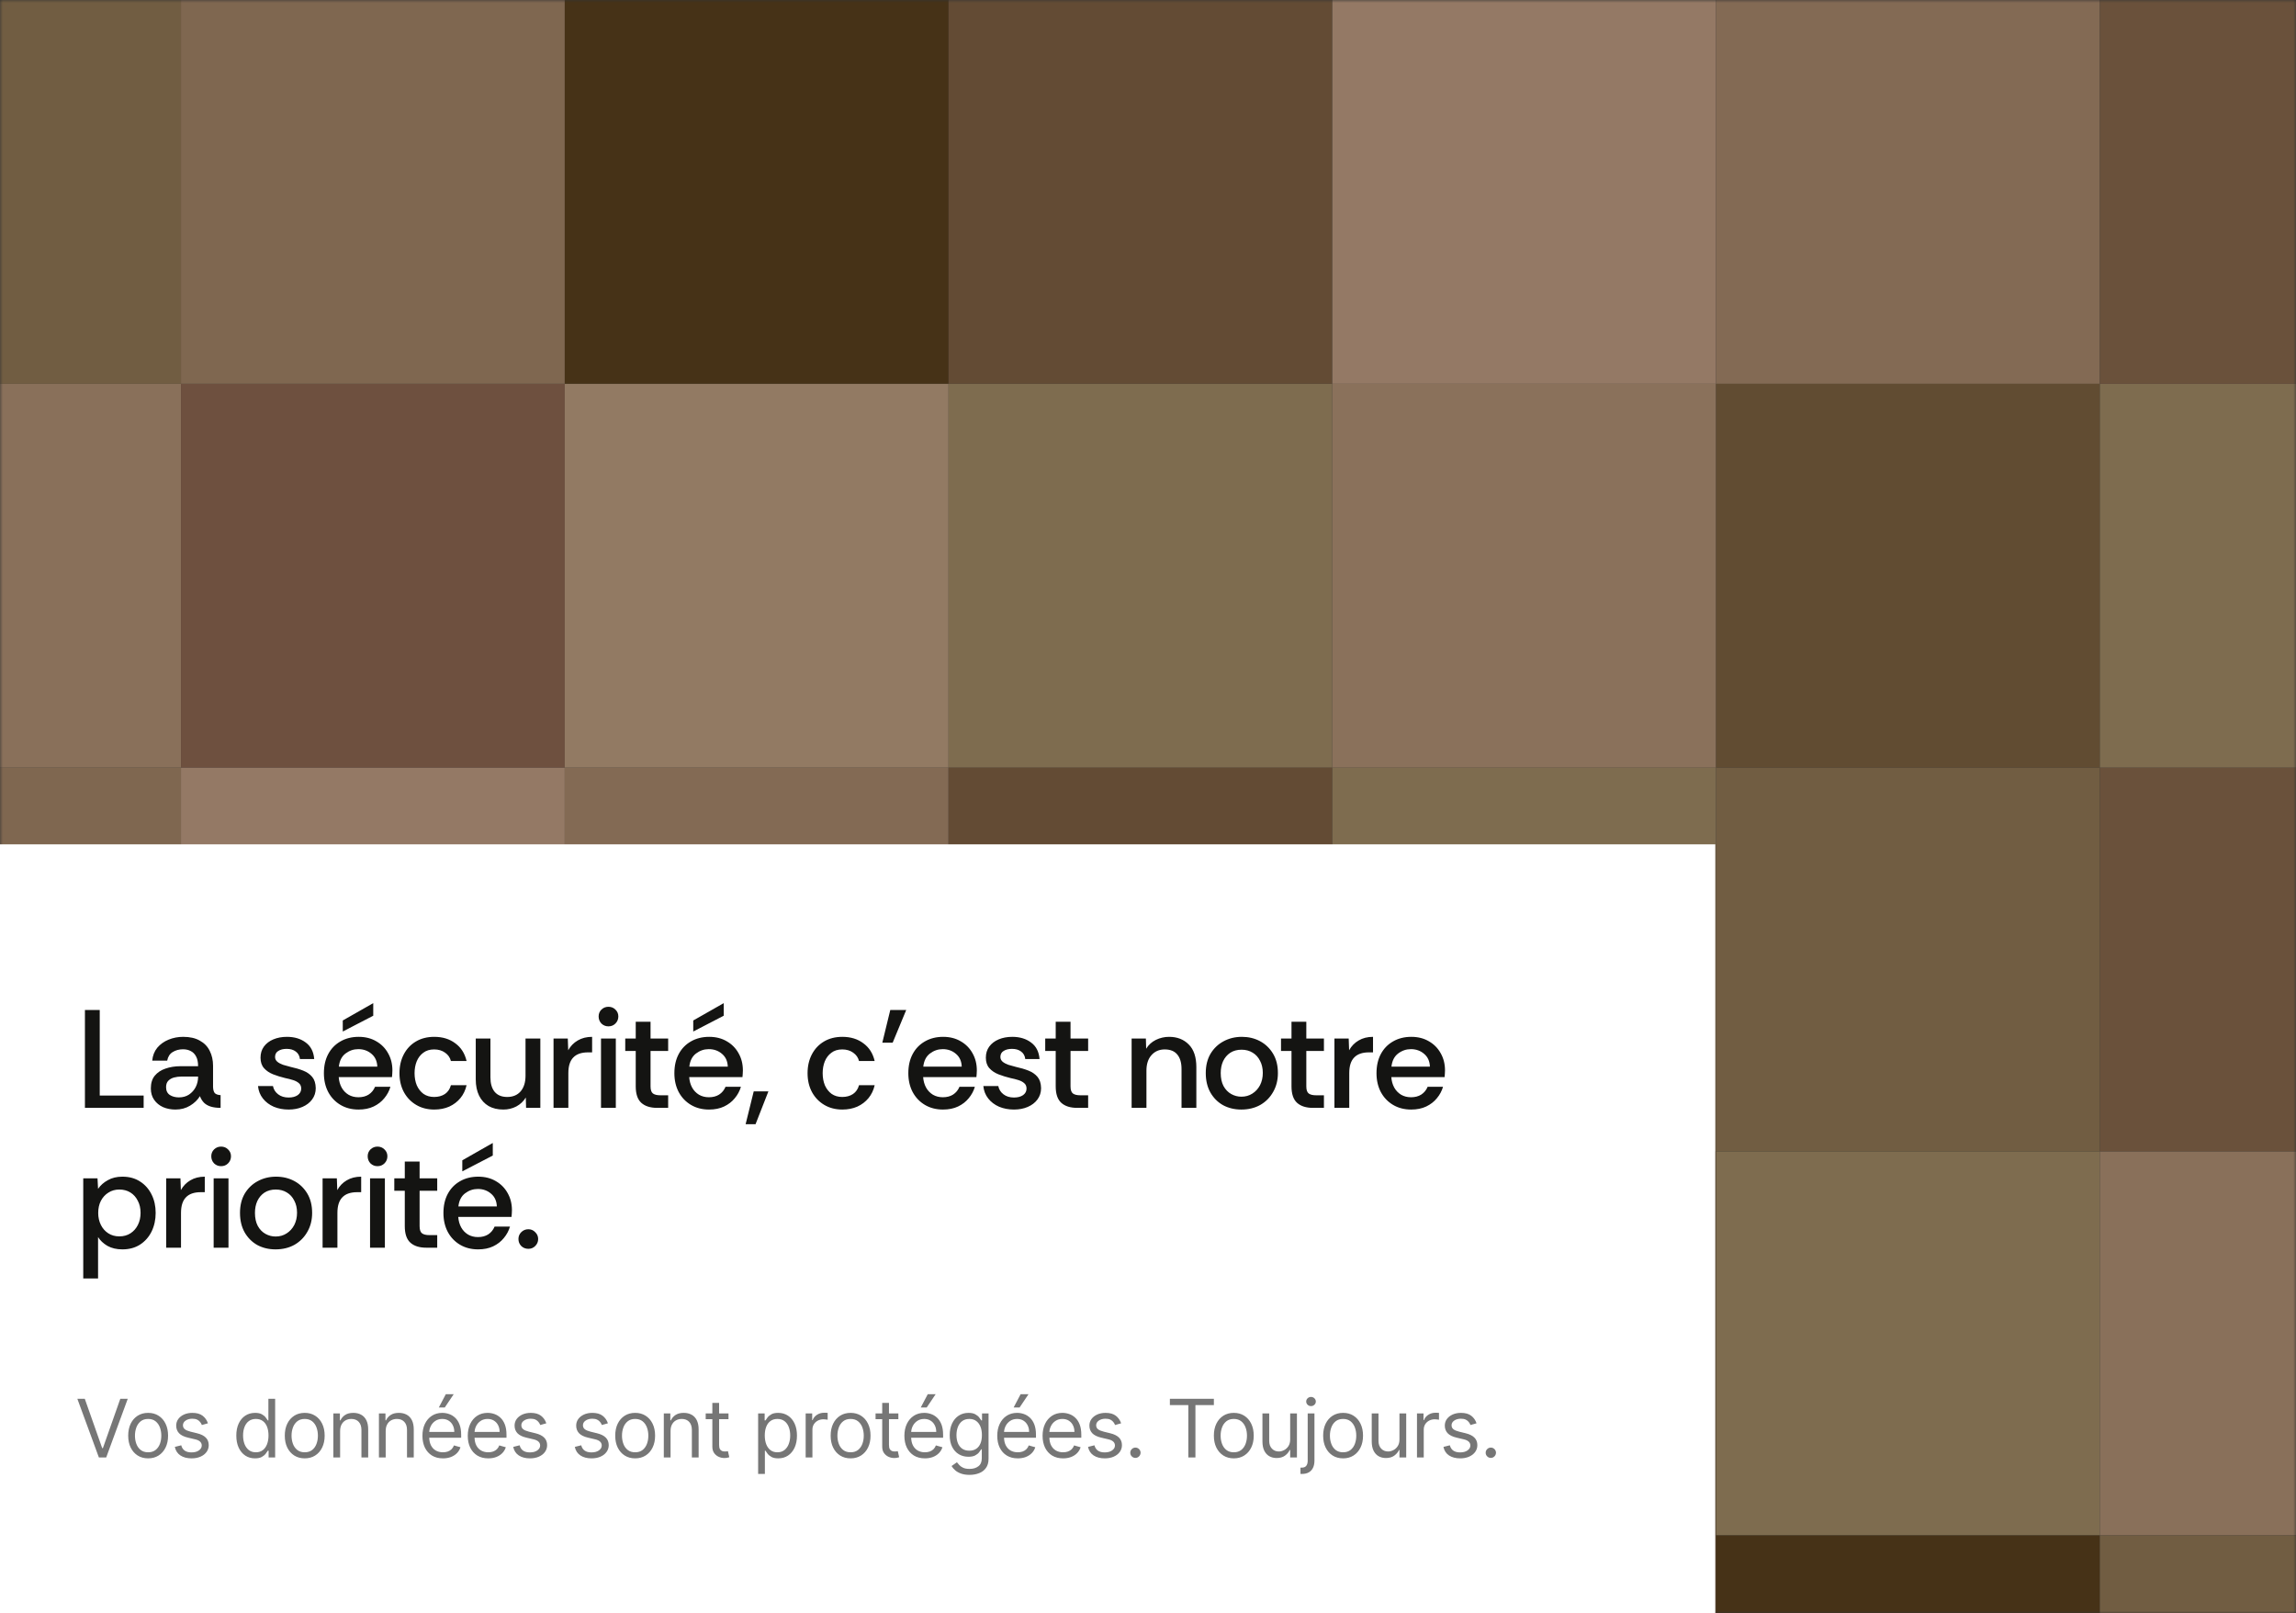 <svg width="427" height="300" viewBox="0 0 427 300" fill="none" xmlns="http://www.w3.org/2000/svg">
<rect x="0" y="0" width="427" height="300" fill="#333333" stroke="none"/>
<mask id="mask0_88_1223" style="mask-type:alpha" maskUnits="userSpaceOnUse" x="0" y="0" width="427" height="300">
<rect width="427" height="300" fill="#D9D9D9"/>
</mask>
<g mask="url(#mask0_88_1223)">
<rect x="-37.718" width="71.374" height="71.374" fill="#715D42"/>
<rect x="33.656" width="71.374" height="71.374" fill="#7F6750"/>
<rect x="105.03" width="71.374" height="71.374" fill="#463217"/>
<rect x="176.404" width="71.374" height="71.374" fill="#634B34"/>
<rect x="247.779" width="71.374" height="71.374" fill="#947965"/>
<rect x="319.153" width="71.374" height="71.374" fill="#836A54"/>
<rect x="390.527" width="71.374" height="71.374" fill="#6A513B"/>
<rect x="-37.718" y="71.374" width="71.374" height="71.374" fill="#89705A"/>
<rect x="33.656" y="71.374" width="71.374" height="71.374" fill="#6E503F"/>
<rect x="105.03" y="71.374" width="71.374" height="71.374" fill="#927A63"/>
<rect x="176.404" y="71.374" width="71.374" height="71.374" fill="#7E6C4F"/>
<rect x="247.779" y="71.374" width="71.374" height="71.374" fill="#8A715B"/>
<rect x="319.153" y="71.374" width="71.374" height="71.374" fill="#614C32"/>
<rect x="390.527" y="71.374" width="71.374" height="71.374" fill="#7E6C4F"/>
<rect x="-37.718" y="142.748" width="71.374" height="71.374" fill="#7F6750"/>
<rect x="33.656" y="142.748" width="71.374" height="71.374" fill="#947965"/>
<rect x="105.03" y="142.748" width="71.374" height="71.374" fill="#836A54"/>
<rect x="176.404" y="142.748" width="71.374" height="71.374" fill="#634B34"/>
<rect x="247.779" y="142.748" width="71.374" height="71.374" fill="#7E6C4F"/>
<rect x="319.153" y="142.748" width="71.374" height="71.374" fill="#715D42"/>
<rect x="390.527" y="142.748" width="71.374" height="71.374" fill="#6A513B"/>
<rect x="-37.718" y="214.123" width="71.374" height="71.374" fill="#927A63"/>
<rect x="33.656" y="214.123" width="71.374" height="71.374" fill="#8A715B"/>
<rect x="105.03" y="214.123" width="71.374" height="71.374" fill="#6E503F"/>
<rect x="176.404" y="214.123" width="71.374" height="71.374" fill="#947965"/>
<rect x="247.779" y="214.123" width="71.374" height="71.374" fill="#634B34"/>
<rect x="319.153" y="214.123" width="71.374" height="71.374" fill="#7E6C4F"/>
<rect x="390.527" y="214.123" width="71.374" height="71.374" fill="#89705A"/>
<rect x="-37.718" y="285.497" width="71.374" height="71.374" fill="#634B34"/>
<rect x="33.656" y="285.497" width="71.374" height="71.374" fill="#7F6750"/>
<rect x="105.03" y="285.497" width="71.374" height="71.374" fill="#947965"/>
<rect x="176.404" y="285.497" width="71.374" height="71.374" fill="#836A54"/>
<rect x="247.779" y="285.497" width="71.374" height="71.374" fill="#6A513B"/>
<rect x="319.153" y="285.497" width="71.374" height="71.374" fill="#463217"/>
<rect x="390.527" y="285.497" width="71.374" height="71.374" fill="#715D42"/>
</g>
<rect y="157" width="319" height="143" fill="white"/>
<path d="M15.794 206V187.8H18.55V203.712H26.714V206H15.794ZM32.629 206.312C31.797 206.312 31.035 206.165 30.341 205.87C29.648 205.558 29.093 205.107 28.677 204.518C28.261 203.929 28.053 203.218 28.053 202.386C28.053 201.398 28.296 200.609 28.781 200.02C29.284 199.413 29.951 198.971 30.783 198.694C31.633 198.399 32.56 198.252 33.565 198.252H36.841C36.841 197.507 36.72 196.909 36.477 196.458C36.234 195.99 35.905 195.652 35.489 195.444C35.073 195.219 34.588 195.106 34.033 195.106C33.305 195.106 32.664 195.279 32.109 195.626C31.572 195.955 31.234 196.484 31.095 197.212H28.313C28.4 196.276 28.712 195.479 29.249 194.82C29.804 194.161 30.506 193.659 31.355 193.312C32.205 192.965 33.106 192.792 34.059 192.792C35.307 192.792 36.339 193.026 37.153 193.494C37.985 193.945 38.6 194.577 38.999 195.392C39.415 196.207 39.623 197.134 39.623 198.174V202.126C39.641 202.629 39.745 203.001 39.935 203.244C40.143 203.469 40.507 203.599 41.027 203.634V206C40.334 206 39.727 205.922 39.207 205.766C38.705 205.61 38.288 205.376 37.959 205.064C37.63 204.735 37.37 204.319 37.179 203.816C36.763 204.509 36.157 205.099 35.359 205.584C34.562 206.069 33.652 206.312 32.629 206.312ZM33.279 204.05C33.99 204.05 34.614 203.877 35.151 203.53C35.688 203.166 36.105 202.698 36.399 202.126C36.694 201.537 36.841 200.904 36.841 200.228V200.176H33.773C33.27 200.176 32.794 200.237 32.343 200.358C31.91 200.479 31.555 200.687 31.277 200.982C31.017 201.259 30.887 201.649 30.887 202.152C30.887 202.811 31.121 203.296 31.589 203.608C32.057 203.903 32.62 204.05 33.279 204.05ZM53.677 206.312C52.672 206.312 51.753 206.139 50.921 205.792C50.089 205.428 49.413 204.917 48.893 204.258C48.373 203.599 48.069 202.828 47.983 201.944H50.765C50.886 202.568 51.207 203.079 51.727 203.478C52.247 203.877 52.897 204.076 53.677 204.076C54.37 204.076 54.934 203.929 55.367 203.634C55.8 203.322 56.017 202.915 56.017 202.412C56.017 201.979 55.87 201.641 55.575 201.398C55.297 201.155 54.934 200.965 54.483 200.826C54.05 200.687 53.573 200.566 53.053 200.462C52.255 200.271 51.502 200.037 50.791 199.76C50.097 199.483 49.534 199.101 49.101 198.616C48.667 198.131 48.451 197.481 48.451 196.666C48.451 195.869 48.659 195.184 49.075 194.612C49.508 194.023 50.097 193.572 50.843 193.26C51.588 192.948 52.429 192.792 53.365 192.792C54.769 192.792 55.939 193.147 56.875 193.858C57.811 194.551 58.331 195.574 58.435 196.926H55.783C55.714 196.319 55.453 195.851 55.003 195.522C54.569 195.193 54.006 195.028 53.313 195.028C52.672 195.028 52.151 195.158 51.753 195.418C51.354 195.661 51.155 196.033 51.155 196.536C51.155 196.883 51.294 197.177 51.571 197.42C51.848 197.645 52.203 197.836 52.637 197.992C53.087 198.131 53.556 198.261 54.041 198.382C54.925 198.573 55.714 198.807 56.407 199.084C57.1 199.361 57.655 199.751 58.071 200.254C58.487 200.757 58.703 201.45 58.721 202.334C58.721 203.131 58.495 203.833 58.045 204.44C57.611 205.029 57.014 205.489 56.251 205.818C55.505 206.147 54.648 206.312 53.677 206.312ZM66.685 206.312C65.419 206.312 64.301 206.026 63.331 205.454C62.36 204.882 61.597 204.085 61.043 203.062C60.505 202.039 60.237 200.869 60.237 199.552C60.237 198.183 60.505 196.995 61.043 195.99C61.58 194.985 62.334 194.205 63.305 193.65C64.293 193.078 65.428 192.792 66.711 192.792C67.959 192.792 69.051 193.069 69.987 193.624C70.923 194.161 71.651 194.898 72.171 195.834C72.708 196.77 72.977 197.836 72.977 199.032C72.977 199.275 72.968 199.483 72.951 199.656C72.951 199.829 72.933 200.037 72.899 200.28H62.993C63.045 201.008 63.227 201.658 63.539 202.23C63.851 202.785 64.275 203.227 64.813 203.556C65.35 203.868 65.965 204.024 66.659 204.024C67.404 204.024 68.037 203.859 68.557 203.53C69.094 203.183 69.493 202.698 69.753 202.074H72.613C72.387 202.854 72.006 203.565 71.469 204.206C70.949 204.847 70.29 205.359 69.493 205.74C68.695 206.121 67.759 206.312 66.685 206.312ZM63.019 198.33H70.169C70.134 197.325 69.779 196.536 69.103 195.964C68.427 195.375 67.603 195.08 66.633 195.08C65.766 195.08 64.977 195.349 64.267 195.886C63.556 196.423 63.14 197.238 63.019 198.33ZM63.747 191.804V189.75L69.415 186.526V188.866L63.747 191.804ZM80.765 206.312C79.5 206.312 78.382 206.026 77.411 205.454C76.44 204.882 75.678 204.093 75.123 203.088C74.568 202.065 74.291 200.887 74.291 199.552C74.291 198.235 74.56 197.065 75.097 196.042C75.634 195.019 76.388 194.222 77.359 193.65C78.33 193.078 79.465 192.792 80.765 192.792C82.308 192.792 83.608 193.191 84.665 193.988C85.74 194.768 86.442 195.869 86.771 197.29H83.859C83.703 196.649 83.339 196.129 82.767 195.73C82.212 195.331 81.536 195.132 80.739 195.132C79.924 195.132 79.248 195.34 78.711 195.756C78.174 196.155 77.766 196.692 77.489 197.368C77.229 198.027 77.099 198.755 77.099 199.552C77.099 200.384 77.238 201.138 77.515 201.814C77.81 202.473 78.226 203.001 78.763 203.4C79.318 203.781 79.976 203.972 80.739 203.972C81.519 203.972 82.186 203.79 82.741 203.426C83.296 203.045 83.668 202.499 83.859 201.788H86.771C86.563 202.707 86.182 203.504 85.627 204.18C85.072 204.856 84.379 205.385 83.547 205.766C82.715 206.13 81.788 206.312 80.765 206.312ZM93.6 206.312C92.542 206.312 91.632 206.095 90.87 205.662C90.107 205.211 89.518 204.57 89.102 203.738C88.686 202.889 88.478 201.875 88.478 200.696V193.104H91.208V200.332C91.208 201.476 91.468 202.369 91.988 203.01C92.525 203.651 93.305 203.972 94.328 203.972C95.385 203.972 96.217 203.625 96.824 202.932C97.43 202.221 97.734 201.251 97.734 200.02V193.104H100.49V206H97.838L97.786 204.076C97.352 204.787 96.763 205.341 96.018 205.74C95.29 206.121 94.484 206.312 93.6 206.312ZM102.944 206V193.104H105.596L105.674 195.288C106.107 194.508 106.696 193.901 107.442 193.468C108.204 193.017 109.097 192.792 110.12 192.792V195.678H109.366C108.135 195.678 107.216 195.999 106.61 196.64C106.003 197.264 105.7 198.226 105.7 199.526V206H102.944ZM113.15 190.842C112.647 190.842 112.214 190.669 111.85 190.322C111.503 189.958 111.33 189.516 111.33 188.996C111.33 188.493 111.503 188.069 111.85 187.722C112.214 187.375 112.647 187.202 113.15 187.202C113.67 187.202 114.103 187.375 114.45 187.722C114.814 188.069 114.996 188.493 114.996 188.996C114.996 189.516 114.814 189.958 114.45 190.322C114.103 190.669 113.67 190.842 113.15 190.842ZM111.772 206V193.104H114.528V206H111.772ZM122.234 206C120.951 206 119.963 205.688 119.27 205.064C118.577 204.44 118.23 203.417 118.23 201.996V195.418H116.28V193.104H118.23V189.984H120.986V193.104H124.262V195.418H120.986V201.996C120.986 202.655 121.133 203.097 121.428 203.322C121.723 203.547 122.182 203.66 122.806 203.66H124.262V206H122.234ZM131.866 206.312C130.6 206.312 129.482 206.026 128.512 205.454C127.541 204.882 126.778 204.085 126.224 203.062C125.686 202.039 125.418 200.869 125.418 199.552C125.418 198.183 125.686 196.995 126.224 195.99C126.761 194.985 127.515 194.205 128.486 193.65C129.474 193.078 130.609 192.792 131.892 192.792C133.14 192.792 134.232 193.069 135.168 193.624C136.104 194.161 136.832 194.898 137.352 195.834C137.889 196.77 138.158 197.836 138.158 199.032C138.158 199.275 138.149 199.483 138.132 199.656C138.132 199.829 138.114 200.037 138.08 200.28H128.174C128.226 201.008 128.408 201.658 128.72 202.23C129.032 202.785 129.456 203.227 129.994 203.556C130.531 203.868 131.146 204.024 131.84 204.024C132.585 204.024 133.218 203.859 133.738 203.53C134.275 203.183 134.674 202.698 134.934 202.074H137.794C137.568 202.854 137.187 203.565 136.65 204.206C136.13 204.847 135.471 205.359 134.674 205.74C133.876 206.121 132.94 206.312 131.866 206.312ZM128.2 198.33H135.35C135.315 197.325 134.96 196.536 134.284 195.964C133.608 195.375 132.784 195.08 131.814 195.08C130.947 195.08 130.158 195.349 129.448 195.886C128.737 196.423 128.321 197.238 128.2 198.33ZM128.928 191.804V189.75L134.596 186.526V188.866L128.928 191.804ZM138.666 209.042L140.174 202.932H142.904L140.512 209.042H138.666ZM156.662 206.312C155.396 206.312 154.278 206.026 153.308 205.454C152.337 204.882 151.574 204.093 151.02 203.088C150.465 202.065 150.188 200.887 150.188 199.552C150.188 198.235 150.456 197.065 150.994 196.042C151.531 195.019 152.285 194.222 153.256 193.65C154.226 193.078 155.362 192.792 156.662 192.792C158.204 192.792 159.504 193.191 160.562 193.988C161.636 194.768 162.338 195.869 162.668 197.29H159.756C159.6 196.649 159.236 196.129 158.664 195.73C158.109 195.331 157.433 195.132 156.636 195.132C155.821 195.132 155.145 195.34 154.608 195.756C154.07 196.155 153.663 196.692 153.386 197.368C153.126 198.027 152.996 198.755 152.996 199.552C152.996 200.384 153.134 201.138 153.412 201.814C153.706 202.473 154.122 203.001 154.66 203.4C155.214 203.781 155.873 203.972 156.636 203.972C157.416 203.972 158.083 203.79 158.638 203.426C159.192 203.045 159.565 202.499 159.756 201.788H162.668C162.46 202.707 162.078 203.504 161.524 204.18C160.969 204.856 160.276 205.385 159.444 205.766C158.612 206.13 157.684 206.312 156.662 206.312ZM164.088 193.884L165.57 187.8H168.534L166.012 193.884H164.088ZM175.375 206.312C174.11 206.312 172.992 206.026 172.021 205.454C171.05 204.882 170.288 204.085 169.733 203.062C169.196 202.039 168.927 200.869 168.927 199.552C168.927 198.183 169.196 196.995 169.733 195.99C170.27 194.985 171.024 194.205 171.995 193.65C172.983 193.078 174.118 192.792 175.401 192.792C176.649 192.792 177.741 193.069 178.677 193.624C179.613 194.161 180.341 194.898 180.861 195.834C181.398 196.77 181.667 197.836 181.667 199.032C181.667 199.275 181.658 199.483 181.641 199.656C181.641 199.829 181.624 200.037 181.589 200.28H171.683C171.735 201.008 171.917 201.658 172.229 202.23C172.541 202.785 172.966 203.227 173.503 203.556C174.04 203.868 174.656 204.024 175.349 204.024C176.094 204.024 176.727 203.859 177.247 203.53C177.784 203.183 178.183 202.698 178.443 202.074H181.303C181.078 202.854 180.696 203.565 180.159 204.206C179.639 204.847 178.98 205.359 178.183 205.74C177.386 206.121 176.45 206.312 175.375 206.312ZM171.709 198.33H178.859C178.824 197.325 178.469 196.536 177.793 195.964C177.117 195.375 176.294 195.08 175.323 195.08C174.456 195.08 173.668 195.349 172.957 195.886C172.246 196.423 171.83 197.238 171.709 198.33ZM188.571 206.312C187.566 206.312 186.647 206.139 185.815 205.792C184.983 205.428 184.307 204.917 183.787 204.258C183.267 203.599 182.964 202.828 182.877 201.944H185.659C185.78 202.568 186.101 203.079 186.621 203.478C187.141 203.877 187.791 204.076 188.571 204.076C189.264 204.076 189.828 203.929 190.261 203.634C190.694 203.322 190.911 202.915 190.911 202.412C190.911 201.979 190.764 201.641 190.469 201.398C190.192 201.155 189.828 200.965 189.377 200.826C188.944 200.687 188.467 200.566 187.947 200.462C187.15 200.271 186.396 200.037 185.685 199.76C184.992 199.483 184.428 199.101 183.995 198.616C183.562 198.131 183.345 197.481 183.345 196.666C183.345 195.869 183.553 195.184 183.969 194.612C184.402 194.023 184.992 193.572 185.737 193.26C186.482 192.948 187.323 192.792 188.259 192.792C189.663 192.792 190.833 193.147 191.769 193.858C192.705 194.551 193.225 195.574 193.329 196.926H190.677C190.608 196.319 190.348 195.851 189.897 195.522C189.464 195.193 188.9 195.028 188.207 195.028C187.566 195.028 187.046 195.158 186.647 195.418C186.248 195.661 186.049 196.033 186.049 196.536C186.049 196.883 186.188 197.177 186.465 197.42C186.742 197.645 187.098 197.836 187.531 197.992C187.982 198.131 188.45 198.261 188.935 198.382C189.819 198.573 190.608 198.807 191.301 199.084C191.994 199.361 192.549 199.751 192.965 200.254C193.381 200.757 193.598 201.45 193.615 202.334C193.615 203.131 193.39 203.833 192.939 204.44C192.506 205.029 191.908 205.489 191.145 205.818C190.4 206.147 189.542 206.312 188.571 206.312ZM200.34 206C199.057 206 198.069 205.688 197.376 205.064C196.682 204.44 196.336 203.417 196.336 201.996V195.418H194.386V193.104H196.336V189.984H199.092V193.104H202.368V195.418H199.092V201.996C199.092 202.655 199.239 203.097 199.534 203.322C199.828 203.547 200.288 203.66 200.912 203.66H202.368V206H200.34ZM210.454 206V193.104H213.106L213.158 195.002C213.591 194.291 214.189 193.745 214.952 193.364C215.732 192.983 216.555 192.792 217.422 192.792C218.93 192.792 220.152 193.269 221.088 194.222C222.024 195.158 222.492 196.562 222.492 198.434V206H219.736V198.772C219.736 197.611 219.476 196.718 218.956 196.094C218.436 195.453 217.656 195.132 216.616 195.132C215.593 195.132 214.77 195.487 214.146 196.198C213.522 196.891 213.21 197.853 213.21 199.084V206H210.454ZM230.847 206.312C229.599 206.312 228.472 206.043 227.467 205.506C226.479 204.951 225.69 204.163 225.101 203.14C224.529 202.117 224.243 200.913 224.243 199.526C224.243 198.139 224.538 196.943 225.127 195.938C225.734 194.933 226.54 194.161 227.545 193.624C228.568 193.069 229.703 192.792 230.951 192.792C232.199 192.792 233.326 193.061 234.331 193.598C235.336 194.135 236.142 194.907 236.749 195.912C237.356 196.917 237.659 198.122 237.659 199.526C237.659 200.843 237.364 202.013 236.775 203.036C236.203 204.059 235.406 204.865 234.383 205.454C233.36 206.026 232.182 206.312 230.847 206.312ZM230.873 203.92C231.636 203.92 232.312 203.729 232.901 203.348C233.508 202.967 233.984 202.447 234.331 201.788C234.678 201.112 234.851 200.349 234.851 199.5C234.851 198.633 234.678 197.879 234.331 197.238C234.002 196.579 233.542 196.077 232.953 195.73C232.364 195.366 231.679 195.184 230.899 195.184C230.084 195.184 229.382 195.375 228.793 195.756C228.221 196.137 227.779 196.657 227.467 197.316C227.172 197.957 227.025 198.694 227.025 199.526C227.025 200.479 227.198 201.285 227.545 201.944C227.909 202.603 228.386 203.097 228.975 203.426C229.564 203.755 230.197 203.92 230.873 203.92ZM244.191 206C242.909 206 241.921 205.688 241.227 205.064C240.534 204.44 240.187 203.417 240.187 201.996V195.418H238.237V193.104H240.187V189.984H242.943V193.104H246.219V195.418H242.943V201.996C242.943 202.655 243.091 203.097 243.385 203.322C243.68 203.547 244.139 203.66 244.763 203.66H246.219V206H244.191ZM248.173 206V193.104H250.825L250.903 195.288C251.336 194.508 251.926 193.901 252.671 193.468C253.434 193.017 254.326 192.792 255.349 192.792V195.678H254.595C253.364 195.678 252.446 195.999 251.839 196.64C251.232 197.264 250.929 198.226 250.929 199.526V206H248.173ZM262.443 206.312C261.178 206.312 260.06 206.026 259.089 205.454C258.119 204.882 257.356 204.085 256.801 203.062C256.264 202.039 255.995 200.869 255.995 199.552C255.995 198.183 256.264 196.995 256.801 195.99C257.339 194.985 258.093 194.205 259.063 193.65C260.051 193.078 261.187 192.792 262.469 192.792C263.717 192.792 264.809 193.069 265.745 193.624C266.681 194.161 267.409 194.898 267.929 195.834C268.467 196.77 268.735 197.836 268.735 199.032C268.735 199.275 268.727 199.483 268.709 199.656C268.709 199.829 268.692 200.037 268.657 200.28H258.751C258.803 201.008 258.985 201.658 259.297 202.23C259.609 202.785 260.034 203.227 260.571 203.556C261.109 203.868 261.724 204.024 262.417 204.024C263.163 204.024 263.795 203.859 264.315 203.53C264.853 203.183 265.251 202.698 265.511 202.074H268.371C268.146 202.854 267.765 203.565 267.227 204.206C266.707 204.847 266.049 205.359 265.251 205.74C264.454 206.121 263.518 206.312 262.443 206.312ZM258.777 198.33H265.927C265.893 197.325 265.537 196.536 264.861 195.964C264.185 195.375 263.362 195.08 262.391 195.08C261.525 195.08 260.736 195.349 260.025 195.886C259.315 196.423 258.899 197.238 258.777 198.33ZM15.482 237.72V219.104H18.134L18.238 221.054C18.689 220.395 19.295 219.858 20.058 219.442C20.821 219.009 21.722 218.792 22.762 218.792C24.045 218.792 25.145 219.095 26.064 219.702C26.983 220.291 27.693 221.097 28.196 222.12C28.699 223.125 28.95 224.261 28.95 225.526C28.95 226.791 28.699 227.944 28.196 228.984C27.693 230.007 26.974 230.821 26.038 231.428C25.119 232.017 24.027 232.312 22.762 232.312C21.687 232.312 20.76 232.095 19.98 231.662C19.217 231.211 18.637 230.665 18.238 230.024V237.72H15.482ZM22.19 229.894C22.987 229.894 23.681 229.703 24.27 229.322C24.859 228.941 25.319 228.421 25.648 227.762C25.977 227.103 26.142 226.358 26.142 225.526C26.142 224.659 25.969 223.905 25.622 223.264C25.293 222.605 24.833 222.094 24.244 221.73C23.655 221.366 22.97 221.184 22.19 221.184C21.427 221.184 20.751 221.375 20.162 221.756C19.573 222.12 19.105 222.631 18.758 223.29C18.429 223.931 18.264 224.685 18.264 225.552C18.264 226.349 18.429 227.086 18.758 227.762C19.087 228.421 19.547 228.941 20.136 229.322C20.725 229.703 21.41 229.894 22.19 229.894ZM30.907 232V219.104H33.559L33.637 221.288C34.071 220.508 34.66 219.901 35.405 219.468C36.168 219.017 37.061 218.792 38.083 218.792V221.678H37.329C36.099 221.678 35.18 221.999 34.573 222.64C33.967 223.264 33.663 224.226 33.663 225.526V232H30.907ZM41.113 216.842C40.611 216.842 40.177 216.669 39.813 216.322C39.467 215.958 39.293 215.516 39.293 214.996C39.293 214.493 39.467 214.069 39.813 213.722C40.177 213.375 40.611 213.202 41.113 213.202C41.633 213.202 42.067 213.375 42.413 213.722C42.777 214.069 42.959 214.493 42.959 214.996C42.959 215.516 42.777 215.958 42.413 216.322C42.067 216.669 41.633 216.842 41.113 216.842ZM39.735 232V219.104H42.491V232H39.735ZM51.238 232.312C49.99 232.312 48.863 232.043 47.858 231.506C46.87 230.951 46.081 230.163 45.492 229.14C44.92 228.117 44.634 226.913 44.634 225.526C44.634 224.139 44.928 222.943 45.518 221.938C46.124 220.933 46.93 220.161 47.936 219.624C48.958 219.069 50.094 218.792 51.342 218.792C52.59 218.792 53.716 219.061 54.722 219.598C55.727 220.135 56.533 220.907 57.14 221.912C57.746 222.917 58.05 224.122 58.05 225.526C58.05 226.843 57.755 228.013 57.166 229.036C56.594 230.059 55.796 230.865 54.774 231.454C53.751 232.026 52.572 232.312 51.238 232.312ZM51.264 229.92C52.026 229.92 52.702 229.729 53.292 229.348C53.898 228.967 54.375 228.447 54.722 227.788C55.068 227.112 55.242 226.349 55.242 225.5C55.242 224.633 55.068 223.879 54.722 223.238C54.392 222.579 53.933 222.077 53.344 221.73C52.754 221.366 52.07 221.184 51.29 221.184C50.475 221.184 49.773 221.375 49.184 221.756C48.612 222.137 48.17 222.657 47.858 223.316C47.563 223.957 47.416 224.694 47.416 225.526C47.416 226.479 47.589 227.285 47.936 227.944C48.3 228.603 48.776 229.097 49.366 229.426C49.955 229.755 50.588 229.92 51.264 229.92ZM59.994 232V219.104H62.646L62.724 221.288C63.157 220.508 63.746 219.901 64.492 219.468C65.254 219.017 66.147 218.792 67.17 218.792V221.678H66.416C65.185 221.678 64.266 221.999 63.66 222.64C63.053 223.264 62.75 224.226 62.75 225.526V232H59.994ZM70.2 216.842C69.697 216.842 69.264 216.669 68.9 216.322C68.553 215.958 68.38 215.516 68.38 214.996C68.38 214.493 68.553 214.069 68.9 213.722C69.264 213.375 69.697 213.202 70.2 213.202C70.72 213.202 71.153 213.375 71.5 213.722C71.864 214.069 72.046 214.493 72.046 214.996C72.046 215.516 71.864 215.958 71.5 216.322C71.153 216.669 70.72 216.842 70.2 216.842ZM68.822 232V219.104H71.578V232H68.822ZM79.284 232C78.001 232 77.013 231.688 76.32 231.064C75.627 230.44 75.28 229.417 75.28 227.996V221.418H73.33V219.104H75.28V215.984H78.036V219.104H81.312V221.418H78.036V227.996C78.036 228.655 78.183 229.097 78.478 229.322C78.773 229.547 79.232 229.66 79.856 229.66H81.312V232H79.284ZM88.916 232.312C87.65 232.312 86.532 232.026 85.562 231.454C84.591 230.882 83.828 230.085 83.274 229.062C82.736 228.039 82.468 226.869 82.468 225.552C82.468 224.183 82.736 222.995 83.274 221.99C83.811 220.985 84.565 220.205 85.536 219.65C86.524 219.078 87.659 218.792 88.942 218.792C90.19 218.792 91.282 219.069 92.218 219.624C93.154 220.161 93.882 220.898 94.402 221.834C94.939 222.77 95.208 223.836 95.208 225.032C95.208 225.275 95.199 225.483 95.182 225.656C95.182 225.829 95.164 226.037 95.13 226.28H85.224C85.276 227.008 85.458 227.658 85.77 228.23C86.082 228.785 86.506 229.227 87.044 229.556C87.581 229.868 88.196 230.024 88.89 230.024C89.635 230.024 90.268 229.859 90.788 229.53C91.325 229.183 91.724 228.698 91.984 228.074H94.844C94.618 228.854 94.237 229.565 93.7 230.206C93.18 230.847 92.521 231.359 91.724 231.74C90.926 232.121 89.99 232.312 88.916 232.312ZM85.25 224.33H92.4C92.365 223.325 92.01 222.536 91.334 221.964C90.658 221.375 89.834 221.08 88.864 221.08C87.997 221.08 87.208 221.349 86.498 221.886C85.787 222.423 85.371 223.238 85.25 224.33ZM85.978 217.804V215.75L91.646 212.526V214.866L85.978 217.804ZM98.264 232.208C97.744 232.208 97.302 232.035 96.938 231.688C96.591 231.324 96.418 230.891 96.418 230.388C96.418 229.885 96.591 229.461 96.938 229.114C97.302 228.75 97.744 228.568 98.264 228.568C98.767 228.568 99.191 228.75 99.538 229.114C99.902 229.461 100.084 229.885 100.084 230.388C100.084 230.891 99.902 231.324 99.538 231.688C99.191 232.035 98.767 232.208 98.264 232.208Z" fill="#141412"/>
<path d="M15.768 260.091L19.007 269.274H19.135L22.374 260.091H23.759L19.753 271H18.389L14.383 260.091H15.768ZM27.549 271.17C26.811 271.17 26.163 270.995 25.605 270.643C25.051 270.292 24.618 269.8 24.305 269.168C23.997 268.536 23.842 267.797 23.842 266.952C23.842 266.099 23.997 265.355 24.305 264.72C24.618 264.084 25.051 263.591 25.605 263.239C26.163 262.887 26.811 262.712 27.549 262.712C28.288 262.712 28.934 262.887 29.488 263.239C30.046 263.591 30.479 264.084 30.788 264.72C31.101 265.355 31.257 266.099 31.257 266.952C31.257 267.797 31.101 268.536 30.788 269.168C30.479 269.8 30.046 270.292 29.488 270.643C28.934 270.995 28.288 271.17 27.549 271.17ZM27.549 270.041C28.11 270.041 28.572 269.897 28.934 269.61C29.297 269.322 29.565 268.944 29.739 268.475C29.913 268.006 30 267.499 30 266.952C30 266.405 29.913 265.895 29.739 265.423C29.565 264.951 29.297 264.569 28.934 264.278C28.572 263.987 28.11 263.841 27.549 263.841C26.988 263.841 26.527 263.987 26.165 264.278C25.802 264.569 25.534 264.951 25.36 265.423C25.186 265.895 25.099 266.405 25.099 266.952C25.099 267.499 25.186 268.006 25.36 268.475C25.534 268.944 25.802 269.322 26.165 269.61C26.527 269.897 26.988 270.041 27.549 270.041ZM38.671 264.651L37.542 264.97C37.471 264.782 37.366 264.599 37.228 264.422C37.093 264.24 36.908 264.091 36.674 263.974C36.439 263.857 36.139 263.798 35.773 263.798C35.273 263.798 34.855 263.914 34.522 264.145C34.191 264.372 34.026 264.661 34.026 265.013C34.026 265.325 34.14 265.572 34.367 265.753C34.594 265.934 34.95 266.085 35.433 266.206L36.647 266.504C37.379 266.682 37.924 266.953 38.282 267.319C38.641 267.681 38.82 268.148 38.82 268.72C38.82 269.189 38.685 269.608 38.416 269.977C38.149 270.347 37.776 270.638 37.297 270.851C36.818 271.064 36.26 271.17 35.624 271.17C34.79 271.17 34.099 270.989 33.552 270.627C33.005 270.265 32.659 269.736 32.514 269.04L33.707 268.741C33.82 269.182 34.035 269.512 34.351 269.732C34.671 269.952 35.088 270.062 35.603 270.062C36.189 270.062 36.654 269.938 36.999 269.69C37.347 269.437 37.521 269.136 37.521 268.784C37.521 268.5 37.421 268.262 37.222 268.07C37.023 267.875 36.718 267.729 36.306 267.634L34.943 267.314C34.193 267.136 33.643 266.861 33.291 266.488C32.943 266.112 32.769 265.641 32.769 265.077C32.769 264.615 32.899 264.207 33.158 263.852C33.421 263.496 33.778 263.218 34.229 263.015C34.683 262.813 35.198 262.712 35.773 262.712C36.583 262.712 37.219 262.889 37.681 263.244C38.146 263.599 38.476 264.068 38.671 264.651ZM47.421 271.17C46.739 271.17 46.137 270.998 45.615 270.654C45.093 270.306 44.685 269.816 44.39 269.184C44.095 268.548 43.948 267.797 43.948 266.93C43.948 266.071 44.095 265.325 44.39 264.693C44.685 264.061 45.095 263.573 45.62 263.228C46.146 262.884 46.753 262.712 47.442 262.712C47.975 262.712 48.396 262.8 48.705 262.978C49.017 263.152 49.255 263.351 49.418 263.575C49.585 263.795 49.715 263.976 49.807 264.118H49.914V260.091H51.171V271H49.956V269.743H49.807C49.715 269.892 49.584 270.08 49.413 270.308C49.243 270.531 48.999 270.732 48.683 270.909C48.367 271.083 47.947 271.17 47.421 271.17ZM47.591 270.041C48.096 270.041 48.522 269.91 48.87 269.647C49.218 269.381 49.482 269.013 49.663 268.544C49.845 268.072 49.935 267.527 49.935 266.909C49.935 266.298 49.846 265.764 49.669 265.306C49.491 264.844 49.228 264.485 48.88 264.23C48.532 263.971 48.103 263.841 47.591 263.841C47.059 263.841 46.615 263.978 46.26 264.251C45.908 264.521 45.644 264.888 45.466 265.354C45.292 265.815 45.205 266.334 45.205 266.909C45.205 267.491 45.294 268.021 45.471 268.496C45.652 268.969 45.919 269.345 46.27 269.626C46.626 269.903 47.066 270.041 47.591 270.041ZM56.672 271.17C55.933 271.17 55.285 270.995 54.727 270.643C54.173 270.292 53.74 269.8 53.428 269.168C53.119 268.536 52.964 267.797 52.964 266.952C52.964 266.099 53.119 265.355 53.428 264.72C53.74 264.084 54.173 263.591 54.727 263.239C55.285 262.887 55.933 262.712 56.672 262.712C57.41 262.712 58.057 262.887 58.611 263.239C59.168 263.591 59.601 264.084 59.91 264.72C60.223 265.355 60.379 266.099 60.379 266.952C60.379 267.797 60.223 268.536 59.91 269.168C59.601 269.8 59.168 270.292 58.611 270.643C58.057 270.995 57.41 271.17 56.672 271.17ZM56.672 270.041C57.233 270.041 57.694 269.897 58.057 269.61C58.419 269.322 58.687 268.944 58.861 268.475C59.035 268.006 59.122 267.499 59.122 266.952C59.122 266.405 59.035 265.895 58.861 265.423C58.687 264.951 58.419 264.569 58.057 264.278C57.694 263.987 57.233 263.841 56.672 263.841C56.111 263.841 55.649 263.987 55.287 264.278C54.925 264.569 54.656 264.951 54.482 265.423C54.308 265.895 54.221 266.405 54.221 266.952C54.221 267.499 54.308 268.006 54.482 268.475C54.656 268.944 54.925 269.322 55.287 269.61C55.649 269.897 56.111 270.041 56.672 270.041ZM63.255 266.078V271H61.998V262.818H63.212V264.097H63.319C63.511 263.681 63.802 263.347 64.193 263.095C64.583 262.839 65.088 262.712 65.705 262.712C66.259 262.712 66.744 262.825 67.16 263.053C67.575 263.276 67.898 263.617 68.129 264.075C68.36 264.53 68.475 265.105 68.475 265.801V271H67.218V265.886C67.218 265.244 67.051 264.743 66.718 264.384C66.384 264.022 65.926 263.841 65.343 263.841C64.942 263.841 64.583 263.928 64.267 264.102C63.955 264.276 63.708 264.53 63.527 264.864C63.346 265.197 63.255 265.602 63.255 266.078ZM71.73 266.078V271H70.472V262.818H71.687V264.097H71.793C71.985 263.681 72.276 263.347 72.667 263.095C73.058 262.839 73.562 262.712 74.18 262.712C74.734 262.712 75.219 262.825 75.634 263.053C76.049 263.276 76.373 263.617 76.603 264.075C76.834 264.53 76.95 265.105 76.95 265.801V271H75.693V265.886C75.693 265.244 75.526 264.743 75.192 264.384C74.858 264.022 74.4 263.841 73.818 263.841C73.416 263.841 73.058 263.928 72.742 264.102C72.429 264.276 72.182 264.53 72.001 264.864C71.82 265.197 71.73 265.602 71.73 266.078ZM82.377 271.17C81.589 271.17 80.909 270.996 80.337 270.648C79.769 270.297 79.33 269.807 79.021 269.178C78.716 268.546 78.563 267.811 78.563 266.973C78.563 266.135 78.716 265.396 79.021 264.757C79.33 264.114 79.76 263.614 80.311 263.255C80.865 262.893 81.511 262.712 82.249 262.712C82.675 262.712 83.096 262.783 83.512 262.925C83.927 263.067 84.305 263.298 84.646 263.617C84.987 263.933 85.259 264.352 85.461 264.874C85.664 265.396 85.765 266.039 85.765 266.803V267.335H79.458V266.249H84.487C84.487 265.787 84.394 265.375 84.21 265.013C84.028 264.651 83.769 264.365 83.432 264.155C83.098 263.946 82.704 263.841 82.249 263.841C81.749 263.841 81.316 263.965 80.95 264.214C80.588 264.459 80.309 264.778 80.113 265.173C79.918 265.567 79.82 265.989 79.82 266.44V267.165C79.82 267.783 79.927 268.306 80.14 268.736C80.357 269.162 80.657 269.487 81.04 269.711C81.424 269.931 81.869 270.041 82.377 270.041C82.707 270.041 83.006 269.995 83.272 269.903C83.542 269.807 83.775 269.665 83.97 269.477C84.165 269.285 84.316 269.047 84.423 268.763L85.637 269.104C85.509 269.516 85.294 269.878 84.993 270.19C84.691 270.499 84.318 270.741 83.874 270.915C83.43 271.085 82.931 271.17 82.377 271.17ZM81.61 261.71L82.91 259.239H84.38L82.718 261.71H81.61ZM90.808 271.17C90.019 271.17 89.339 270.996 88.768 270.648C88.199 270.297 87.761 269.807 87.452 269.178C87.147 268.546 86.994 267.811 86.994 266.973C86.994 266.135 87.147 265.396 87.452 264.757C87.761 264.114 88.191 263.614 88.741 263.255C89.295 262.893 89.941 262.712 90.68 262.712C91.106 262.712 91.527 262.783 91.942 262.925C92.358 263.067 92.736 263.298 93.077 263.617C93.418 263.933 93.689 264.352 93.892 264.874C94.094 265.396 94.195 266.039 94.195 266.803V267.335H87.889V266.249H92.917C92.917 265.787 92.825 265.375 92.64 265.013C92.459 264.651 92.2 264.365 91.862 264.155C91.529 263.946 91.134 263.841 90.68 263.841C90.179 263.841 89.746 263.965 89.38 264.214C89.018 264.459 88.739 264.778 88.544 265.173C88.349 265.567 88.251 265.989 88.251 266.44V267.165C88.251 267.783 88.357 268.306 88.57 268.736C88.787 269.162 89.087 269.487 89.471 269.711C89.854 269.931 90.3 270.041 90.808 270.041C91.138 270.041 91.436 269.995 91.703 269.903C91.972 269.807 92.205 269.665 92.4 269.477C92.596 269.285 92.747 269.047 92.853 268.763L94.068 269.104C93.94 269.516 93.725 269.878 93.423 270.19C93.121 270.499 92.748 270.741 92.305 270.915C91.861 271.085 91.362 271.17 90.808 271.17ZM101.603 264.651L100.474 264.97C100.403 264.782 100.298 264.599 100.16 264.422C100.025 264.24 99.84 264.091 99.606 263.974C99.371 263.857 99.071 263.798 98.706 263.798C98.205 263.798 97.788 263.914 97.454 264.145C97.124 264.372 96.958 264.661 96.958 265.013C96.958 265.325 97.072 265.572 97.299 265.753C97.526 265.934 97.882 266.085 98.365 266.206L99.579 266.504C100.311 266.682 100.856 266.953 101.214 267.319C101.573 267.681 101.752 268.148 101.752 268.72C101.752 269.189 101.617 269.608 101.348 269.977C101.081 270.347 100.708 270.638 100.229 270.851C99.75 271.064 99.192 271.17 98.556 271.17C97.722 271.17 97.031 270.989 96.484 270.627C95.937 270.265 95.591 269.736 95.446 269.04L96.639 268.741C96.752 269.182 96.967 269.512 97.283 269.732C97.603 269.952 98.02 270.062 98.535 270.062C99.121 270.062 99.586 269.938 99.931 269.69C100.279 269.437 100.453 269.136 100.453 268.784C100.453 268.5 100.353 268.262 100.154 268.07C99.956 267.875 99.65 267.729 99.238 267.634L97.875 267.314C97.125 267.136 96.575 266.861 96.223 266.488C95.875 266.112 95.701 265.641 95.701 265.077C95.701 264.615 95.831 264.207 96.09 263.852C96.353 263.496 96.71 263.218 97.161 263.015C97.615 262.813 98.13 262.712 98.706 262.712C99.515 262.712 100.151 262.889 100.612 263.244C101.078 263.599 101.408 264.068 101.603 264.651ZM113.059 264.651L111.93 264.97C111.859 264.782 111.754 264.599 111.615 264.422C111.48 264.24 111.296 264.091 111.061 263.974C110.827 263.857 110.527 263.798 110.161 263.798C109.66 263.798 109.243 263.914 108.909 264.145C108.579 264.372 108.414 264.661 108.414 265.013C108.414 265.325 108.528 265.572 108.755 265.753C108.982 265.934 109.337 266.085 109.82 266.206L111.035 266.504C111.766 266.682 112.311 266.953 112.67 267.319C113.029 267.681 113.208 268.148 113.208 268.72C113.208 269.189 113.073 269.608 112.803 269.977C112.537 270.347 112.164 270.638 111.685 270.851C111.205 271.064 110.648 271.17 110.012 271.17C109.178 271.17 108.487 270.989 107.94 270.627C107.393 270.265 107.047 269.736 106.901 269.04L108.094 268.741C108.208 269.182 108.423 269.512 108.739 269.732C109.059 269.952 109.476 270.062 109.991 270.062C110.577 270.062 111.042 269.938 111.386 269.69C111.734 269.437 111.908 269.136 111.908 268.784C111.908 268.5 111.809 268.262 111.61 268.07C111.411 267.875 111.106 267.729 110.694 267.634L109.33 267.314C108.581 267.136 108.031 266.861 107.679 266.488C107.331 266.112 107.157 265.641 107.157 265.077C107.157 264.615 107.287 264.207 107.546 263.852C107.809 263.496 108.165 263.218 108.616 263.015C109.071 262.813 109.586 262.712 110.161 262.712C110.971 262.712 111.607 262.889 112.068 263.244C112.533 263.599 112.864 264.068 113.059 264.651ZM118.124 271.17C117.386 271.17 116.738 270.995 116.18 270.643C115.626 270.292 115.193 269.8 114.88 269.168C114.571 268.536 114.417 267.797 114.417 266.952C114.417 266.099 114.571 265.355 114.88 264.72C115.193 264.084 115.626 263.591 116.18 263.239C116.738 262.887 117.386 262.712 118.124 262.712C118.863 262.712 119.509 262.887 120.063 263.239C120.621 263.591 121.054 264.084 121.363 264.72C121.675 265.355 121.832 266.099 121.832 266.952C121.832 267.797 121.675 268.536 121.363 269.168C121.054 269.8 120.621 270.292 120.063 270.643C119.509 270.995 118.863 271.17 118.124 271.17ZM118.124 270.041C118.685 270.041 119.147 269.897 119.509 269.61C119.871 269.322 120.14 268.944 120.314 268.475C120.488 268.006 120.575 267.499 120.575 266.952C120.575 266.405 120.488 265.895 120.314 265.423C120.14 264.951 119.871 264.569 119.509 264.278C119.147 263.987 118.685 263.841 118.124 263.841C117.563 263.841 117.102 263.987 116.739 264.278C116.377 264.569 116.109 264.951 115.935 265.423C115.761 265.895 115.674 266.405 115.674 266.952C115.674 267.499 115.761 268.006 115.935 268.475C116.109 268.944 116.377 269.322 116.739 269.61C117.102 269.897 117.563 270.041 118.124 270.041ZM124.708 266.078V271H123.451V262.818H124.665V264.097H124.772C124.963 263.681 125.255 263.347 125.645 263.095C126.036 262.839 126.54 262.712 127.158 262.712C127.712 262.712 128.197 262.825 128.612 263.053C129.028 263.276 129.351 263.617 129.582 264.075C129.812 264.53 129.928 265.105 129.928 265.801V271H128.671V265.886C128.671 265.244 128.504 264.743 128.17 264.384C127.836 264.022 127.378 263.841 126.796 263.841C126.394 263.841 126.036 263.928 125.72 264.102C125.407 264.276 125.16 264.53 124.979 264.864C124.798 265.197 124.708 265.602 124.708 266.078ZM135.483 262.818V263.884H131.243V262.818H135.483ZM132.479 260.858H133.736V268.656C133.736 269.011 133.788 269.278 133.891 269.455C133.997 269.629 134.132 269.746 134.295 269.807C134.462 269.864 134.638 269.892 134.823 269.892C134.961 269.892 135.075 269.885 135.164 269.871C135.252 269.853 135.323 269.839 135.377 269.828L135.632 270.957C135.547 270.989 135.428 271.021 135.275 271.053C135.123 271.089 134.929 271.107 134.695 271.107C134.34 271.107 133.992 271.03 133.651 270.877C133.313 270.725 133.033 270.492 132.809 270.18C132.589 269.867 132.479 269.473 132.479 268.997V260.858ZM140.993 274.068V262.818H142.207V264.118H142.357C142.449 263.976 142.577 263.795 142.74 263.575C142.907 263.351 143.145 263.152 143.454 262.978C143.766 262.8 144.189 262.712 144.722 262.712C145.411 262.712 146.018 262.884 146.543 263.228C147.069 263.573 147.479 264.061 147.774 264.693C148.069 265.325 148.216 266.071 148.216 266.93C148.216 267.797 148.069 268.548 147.774 269.184C147.479 269.816 147.071 270.306 146.549 270.654C146.027 270.998 145.425 271.17 144.743 271.17C144.217 271.17 143.797 271.083 143.481 270.909C143.164 270.732 142.921 270.531 142.751 270.308C142.58 270.08 142.449 269.892 142.357 269.743H142.25V274.068H140.993ZM142.229 266.909C142.229 267.527 142.319 268.072 142.5 268.544C142.682 269.013 142.946 269.381 143.294 269.647C143.642 269.91 144.068 270.041 144.572 270.041C145.098 270.041 145.537 269.903 145.888 269.626C146.243 269.345 146.51 268.969 146.687 268.496C146.868 268.021 146.959 267.491 146.959 266.909C146.959 266.334 146.87 265.815 146.693 265.354C146.519 264.888 146.254 264.521 145.899 264.251C145.547 263.978 145.105 263.841 144.572 263.841C144.061 263.841 143.631 263.971 143.283 264.23C142.935 264.485 142.673 264.844 142.495 265.306C142.318 265.764 142.229 266.298 142.229 266.909ZM149.834 271V262.818H151.048V264.054H151.133C151.282 263.649 151.552 263.321 151.943 263.069C152.334 262.816 152.774 262.69 153.264 262.69C153.356 262.69 153.472 262.692 153.61 262.696C153.749 262.699 153.853 262.705 153.924 262.712V263.99C153.882 263.979 153.784 263.963 153.632 263.942C153.482 263.917 153.324 263.905 153.157 263.905C152.76 263.905 152.405 263.988 152.092 264.155C151.783 264.319 151.538 264.546 151.357 264.837C151.179 265.125 151.091 265.453 151.091 265.822V271H149.834ZM158.189 271.17C157.451 271.17 156.803 270.995 156.245 270.643C155.691 270.292 155.258 269.8 154.946 269.168C154.637 268.536 154.482 267.797 154.482 266.952C154.482 266.099 154.637 265.355 154.946 264.72C155.258 264.084 155.691 263.591 156.245 263.239C156.803 262.887 157.451 262.712 158.189 262.712C158.928 262.712 159.574 262.887 160.128 263.239C160.686 263.591 161.119 264.084 161.428 264.72C161.741 265.355 161.897 266.099 161.897 266.952C161.897 267.797 161.741 268.536 161.428 269.168C161.119 269.8 160.686 270.292 160.128 270.643C159.574 270.995 158.928 271.17 158.189 271.17ZM158.189 270.041C158.751 270.041 159.212 269.897 159.574 269.61C159.937 269.322 160.205 268.944 160.379 268.475C160.553 268.006 160.64 267.499 160.64 266.952C160.64 266.405 160.553 265.895 160.379 265.423C160.205 264.951 159.937 264.569 159.574 264.278C159.212 263.987 158.751 263.841 158.189 263.841C157.628 263.841 157.167 263.987 156.805 264.278C156.442 264.569 156.174 264.951 156 265.423C155.826 265.895 155.739 266.405 155.739 266.952C155.739 267.499 155.826 268.006 156 268.475C156.174 268.944 156.442 269.322 156.805 269.61C157.167 269.897 157.628 270.041 158.189 270.041ZM167.074 262.818V263.884H162.834V262.818H167.074ZM164.07 260.858H165.327V268.656C165.327 269.011 165.378 269.278 165.481 269.455C165.588 269.629 165.723 269.746 165.886 269.807C166.053 269.864 166.229 269.892 166.414 269.892C166.552 269.892 166.666 269.885 166.754 269.871C166.843 269.853 166.914 269.839 166.968 269.828L167.223 270.957C167.138 270.989 167.019 271.021 166.866 271.053C166.714 271.089 166.52 271.107 166.286 271.107C165.931 271.107 165.583 271.03 165.242 270.877C164.904 270.725 164.624 270.492 164.4 270.18C164.18 269.867 164.07 269.473 164.07 268.997V260.858ZM172.008 271.17C171.219 271.17 170.539 270.996 169.967 270.648C169.399 270.297 168.961 269.807 168.652 269.178C168.346 268.546 168.194 267.811 168.194 266.973C168.194 266.135 168.346 265.396 168.652 264.757C168.961 264.114 169.39 263.614 169.941 263.255C170.495 262.893 171.141 262.712 171.88 262.712C172.306 262.712 172.727 262.783 173.142 262.925C173.558 263.067 173.936 263.298 174.277 263.617C174.618 263.933 174.889 264.352 175.092 264.874C175.294 265.396 175.395 266.039 175.395 266.803V267.335H169.088V266.249H174.117C174.117 265.787 174.025 265.375 173.84 265.013C173.659 264.651 173.4 264.365 173.062 264.155C172.728 263.946 172.334 263.841 171.88 263.841C171.379 263.841 170.946 263.965 170.58 264.214C170.218 264.459 169.939 264.778 169.744 265.173C169.548 265.567 169.451 265.989 169.451 266.44V267.165C169.451 267.783 169.557 268.306 169.77 268.736C169.987 269.162 170.287 269.487 170.671 269.711C171.054 269.931 171.5 270.041 172.008 270.041C172.338 270.041 172.636 269.995 172.902 269.903C173.172 269.807 173.405 269.665 173.6 269.477C173.796 269.285 173.946 269.047 174.053 268.763L175.267 269.104C175.14 269.516 174.925 269.878 174.623 270.19C174.321 270.499 173.948 270.741 173.504 270.915C173.06 271.085 172.562 271.17 172.008 271.17ZM171.24 261.71L172.54 259.239H174.01L172.348 261.71H171.24ZM180.31 274.239C179.703 274.239 179.181 274.161 178.744 274.004C178.307 273.852 177.943 273.649 177.652 273.397C177.364 273.148 177.135 272.882 176.965 272.598L177.966 271.895C178.08 272.044 178.224 272.214 178.398 272.406C178.572 272.602 178.81 272.77 179.112 272.912C179.417 273.058 179.817 273.131 180.31 273.131C180.971 273.131 181.516 272.971 181.945 272.651C182.375 272.332 182.59 271.831 182.59 271.149V269.487H182.483C182.391 269.636 182.26 269.821 182.089 270.041C181.922 270.258 181.681 270.451 181.365 270.622C181.052 270.789 180.63 270.872 180.097 270.872C179.437 270.872 178.844 270.716 178.318 270.403C177.796 270.091 177.382 269.636 177.077 269.04C176.775 268.443 176.624 267.719 176.624 266.866C176.624 266.028 176.771 265.299 177.066 264.677C177.361 264.052 177.771 263.569 178.297 263.228C178.822 262.884 179.429 262.712 180.118 262.712C180.651 262.712 181.074 262.8 181.386 262.978C181.702 263.152 181.944 263.351 182.111 263.575C182.281 263.795 182.412 263.976 182.505 264.118H182.633V262.818H183.847V271.234C183.847 271.938 183.687 272.509 183.368 272.95C183.052 273.393 182.625 273.718 182.089 273.924C181.557 274.134 180.964 274.239 180.31 274.239ZM180.268 269.743C180.772 269.743 181.198 269.627 181.546 269.397C181.894 269.166 182.159 268.834 182.34 268.401C182.521 267.967 182.611 267.449 182.611 266.845C182.611 266.256 182.523 265.735 182.345 265.284C182.167 264.833 181.905 264.48 181.557 264.224C181.209 263.969 180.779 263.841 180.268 263.841C179.735 263.841 179.291 263.976 178.936 264.246C178.584 264.516 178.32 264.878 178.142 265.332C177.968 265.787 177.881 266.291 177.881 266.845C177.881 267.413 177.97 267.916 178.148 268.353C178.329 268.786 178.595 269.127 178.947 269.375C179.302 269.62 179.742 269.743 180.268 269.743ZM189.279 271.17C188.49 271.17 187.81 270.996 187.239 270.648C186.67 270.297 186.232 269.807 185.923 269.178C185.617 268.546 185.465 267.811 185.465 266.973C185.465 266.135 185.617 265.396 185.923 264.757C186.232 264.114 186.661 263.614 187.212 263.255C187.766 262.893 188.412 262.712 189.151 262.712C189.577 262.712 189.998 262.783 190.413 262.925C190.829 263.067 191.207 263.298 191.548 263.617C191.889 263.933 192.16 264.352 192.363 264.874C192.565 265.396 192.666 266.039 192.666 266.803V267.335H186.36V266.249H191.388C191.388 265.787 191.296 265.375 191.111 265.013C190.93 264.651 190.671 264.365 190.333 264.155C190 263.946 189.605 263.841 189.151 263.841C188.65 263.841 188.217 263.965 187.851 264.214C187.489 264.459 187.21 264.778 187.015 265.173C186.819 265.567 186.722 265.989 186.722 266.44V267.165C186.722 267.783 186.828 268.306 187.041 268.736C187.258 269.162 187.558 269.487 187.942 269.711C188.325 269.931 188.771 270.041 189.279 270.041C189.609 270.041 189.907 269.995 190.174 269.903C190.443 269.807 190.676 269.665 190.871 269.477C191.067 269.285 191.218 269.047 191.324 268.763L192.539 269.104C192.411 269.516 192.196 269.878 191.894 270.19C191.592 270.499 191.219 270.741 190.775 270.915C190.332 271.085 189.833 271.17 189.279 271.17ZM188.512 261.71L189.811 259.239H191.281L189.62 261.71H188.512ZM197.709 271.17C196.921 271.17 196.241 270.996 195.669 270.648C195.101 270.297 194.662 269.807 194.353 269.178C194.048 268.546 193.895 267.811 193.895 266.973C193.895 266.135 194.048 265.396 194.353 264.757C194.662 264.114 195.092 263.614 195.642 263.255C196.196 262.893 196.843 262.712 197.581 262.712C198.007 262.712 198.428 262.783 198.844 262.925C199.259 263.067 199.637 263.298 199.978 263.617C200.319 263.933 200.591 264.352 200.793 264.874C200.996 265.396 201.097 266.039 201.097 266.803V267.335H194.79V266.249H199.818C199.818 265.787 199.726 265.375 199.541 265.013C199.36 264.651 199.101 264.365 198.764 264.155C198.43 263.946 198.036 263.841 197.581 263.841C197.081 263.841 196.647 263.965 196.282 264.214C195.919 264.459 195.641 264.778 195.445 265.173C195.25 265.567 195.152 265.989 195.152 266.44V267.165C195.152 267.783 195.259 268.306 195.472 268.736C195.688 269.162 195.989 269.487 196.372 269.711C196.756 269.931 197.201 270.041 197.709 270.041C198.039 270.041 198.338 269.995 198.604 269.903C198.874 269.807 199.106 269.665 199.302 269.477C199.497 269.285 199.648 269.047 199.755 268.763L200.969 269.104C200.841 269.516 200.626 269.878 200.325 270.19C200.023 270.499 199.65 270.741 199.206 270.915C198.762 271.085 198.263 271.17 197.709 271.17ZM208.505 264.651L207.375 264.97C207.304 264.782 207.2 264.599 207.061 264.422C206.926 264.24 206.741 264.091 206.507 263.974C206.273 263.857 205.973 263.798 205.607 263.798C205.106 263.798 204.689 263.914 204.355 264.145C204.025 264.372 203.86 264.661 203.86 265.013C203.86 265.325 203.973 265.572 204.201 265.753C204.428 265.934 204.783 266.085 205.266 266.206L206.48 266.504C207.212 266.682 207.757 266.953 208.116 267.319C208.474 267.681 208.654 268.148 208.654 268.72C208.654 269.189 208.519 269.608 208.249 269.977C207.983 270.347 207.61 270.638 207.13 270.851C206.651 271.064 206.093 271.17 205.458 271.17C204.623 271.17 203.933 270.989 203.386 270.627C202.839 270.265 202.493 269.736 202.347 269.04L203.54 268.741C203.654 269.182 203.869 269.512 204.185 269.732C204.504 269.952 204.922 270.062 205.436 270.062C206.022 270.062 206.488 269.938 206.832 269.69C207.18 269.437 207.354 269.136 207.354 268.784C207.354 268.5 207.255 268.262 207.056 268.07C206.857 267.875 206.551 267.729 206.14 267.634L204.776 267.314C204.027 267.136 203.476 266.861 203.125 266.488C202.777 266.112 202.603 265.641 202.603 265.077C202.603 264.615 202.732 264.207 202.991 263.852C203.254 263.496 203.611 263.218 204.062 263.015C204.517 262.813 205.032 262.712 205.607 262.712C206.417 262.712 207.052 262.889 207.514 263.244C207.979 263.599 208.309 264.068 208.505 264.651ZM211.162 271.085C210.899 271.085 210.674 270.991 210.486 270.803C210.298 270.615 210.203 270.389 210.203 270.126C210.203 269.864 210.298 269.638 210.486 269.45C210.674 269.262 210.899 269.168 211.162 269.168C211.425 269.168 211.651 269.262 211.839 269.45C212.027 269.638 212.121 269.864 212.121 270.126C212.121 270.3 212.077 270.46 211.988 270.606C211.903 270.751 211.787 270.869 211.642 270.957C211.5 271.043 211.34 271.085 211.162 271.085ZM217.57 261.263V260.091H225.751V261.263H222.321V271H221V261.263H217.57ZM229.457 271.17C228.718 271.17 228.07 270.995 227.513 270.643C226.959 270.292 226.526 269.8 226.213 269.168C225.904 268.536 225.75 267.797 225.75 266.952C225.75 266.099 225.904 265.355 226.213 264.72C226.526 264.084 226.959 263.591 227.513 263.239C228.07 262.887 228.718 262.712 229.457 262.712C230.196 262.712 230.842 262.887 231.396 263.239C231.954 263.591 232.387 264.084 232.696 264.72C233.008 265.355 233.164 266.099 233.164 266.952C233.164 267.797 233.008 268.536 232.696 269.168C232.387 269.8 231.954 270.292 231.396 270.643C230.842 270.995 230.196 271.17 229.457 271.17ZM229.457 270.041C230.018 270.041 230.48 269.897 230.842 269.61C231.204 269.322 231.472 268.944 231.646 268.475C231.82 268.006 231.907 267.499 231.907 266.952C231.907 266.405 231.82 265.895 231.646 265.423C231.472 264.951 231.204 264.569 230.842 264.278C230.48 263.987 230.018 263.841 229.457 263.841C228.896 263.841 228.434 263.987 228.072 264.278C227.71 264.569 227.442 264.951 227.268 265.423C227.094 265.895 227.007 266.405 227.007 266.952C227.007 267.499 227.094 268.006 227.268 268.475C227.442 268.944 227.71 269.322 228.072 269.61C228.434 269.897 228.896 270.041 229.457 270.041ZM239.94 267.655V262.818H241.197V271H239.94V269.615H239.854C239.663 270.031 239.364 270.384 238.96 270.675C238.555 270.963 238.043 271.107 237.425 271.107C236.914 271.107 236.46 270.995 236.062 270.771C235.664 270.544 235.352 270.203 235.124 269.748C234.897 269.29 234.783 268.713 234.783 268.017V262.818H236.04V267.932C236.04 268.528 236.207 269.004 236.541 269.359C236.879 269.714 237.308 269.892 237.83 269.892C238.143 269.892 238.461 269.812 238.784 269.652C239.11 269.493 239.384 269.248 239.604 268.917C239.828 268.587 239.94 268.166 239.94 267.655ZM243.199 262.818H244.456V271.597C244.456 272.101 244.369 272.538 244.195 272.907C244.025 273.276 243.766 273.562 243.418 273.765C243.073 273.967 242.638 274.068 242.113 274.068C242.07 274.068 242.027 274.068 241.985 274.068C241.942 274.068 241.899 274.068 241.857 274.068V272.896C241.899 272.896 241.939 272.896 241.974 272.896C242.01 272.896 242.049 272.896 242.091 272.896C242.475 272.896 242.755 272.783 242.933 272.555C243.11 272.332 243.199 272.012 243.199 271.597V262.818ZM243.817 261.455C243.572 261.455 243.361 261.371 243.183 261.204C243.009 261.037 242.922 260.837 242.922 260.602C242.922 260.368 243.009 260.167 243.183 260C243.361 259.833 243.572 259.75 243.817 259.75C244.062 259.75 244.272 259.833 244.446 260C244.623 260.167 244.712 260.368 244.712 260.602C244.712 260.837 244.623 261.037 244.446 261.204C244.272 261.371 244.062 261.455 243.817 261.455ZM249.783 271.17C249.044 271.17 248.396 270.995 247.838 270.643C247.284 270.292 246.851 269.8 246.539 269.168C246.23 268.536 246.075 267.797 246.075 266.952C246.075 266.099 246.23 265.355 246.539 264.72C246.851 264.084 247.284 263.591 247.838 263.239C248.396 262.887 249.044 262.712 249.783 262.712C250.521 262.712 251.168 262.887 251.722 263.239C252.279 263.591 252.712 264.084 253.021 264.72C253.334 265.355 253.49 266.099 253.49 266.952C253.49 267.797 253.334 268.536 253.021 269.168C252.712 269.8 252.279 270.292 251.722 270.643C251.168 270.995 250.521 271.17 249.783 271.17ZM249.783 270.041C250.344 270.041 250.805 269.897 251.168 269.61C251.53 269.322 251.798 268.944 251.972 268.475C252.146 268.006 252.233 267.499 252.233 266.952C252.233 266.405 252.146 265.895 251.972 265.423C251.798 264.951 251.53 264.569 251.168 264.278C250.805 263.987 250.344 263.841 249.783 263.841C249.222 263.841 248.76 263.987 248.398 264.278C248.035 264.569 247.767 264.951 247.593 265.423C247.419 265.895 247.332 266.405 247.332 266.952C247.332 267.499 247.419 268.006 247.593 268.475C247.767 268.944 248.035 269.322 248.398 269.61C248.76 269.897 249.222 270.041 249.783 270.041ZM260.265 267.655V262.818H261.522V271H260.265V269.615H260.18C259.988 270.031 259.69 270.384 259.285 270.675C258.88 270.963 258.369 271.107 257.751 271.107C257.24 271.107 256.785 270.995 256.387 270.771C255.99 270.544 255.677 270.203 255.45 269.748C255.223 269.29 255.109 268.713 255.109 268.017V262.818H256.366V267.932C256.366 268.528 256.533 269.004 256.867 269.359C257.204 269.714 257.634 269.892 258.156 269.892C258.468 269.892 258.786 269.812 259.109 269.652C259.436 269.493 259.709 269.248 259.93 268.917C260.153 268.587 260.265 268.166 260.265 267.655ZM263.525 271V262.818H264.739V264.054H264.825C264.974 263.649 265.244 263.321 265.634 263.069C266.025 262.816 266.465 262.69 266.955 262.69C267.048 262.69 267.163 262.692 267.301 262.696C267.44 262.699 267.545 262.705 267.616 262.712V263.99C267.573 263.979 267.475 263.963 267.323 263.942C267.174 263.917 267.016 263.905 266.849 263.905C266.451 263.905 266.096 263.988 265.783 264.155C265.474 264.319 265.229 264.546 265.048 264.837C264.871 265.125 264.782 265.453 264.782 265.822V271H263.525ZM274.601 264.651L273.472 264.97C273.401 264.782 273.296 264.599 273.158 264.422C273.023 264.24 272.838 264.091 272.604 263.974C272.369 263.857 272.069 263.798 271.704 263.798C271.203 263.798 270.786 263.914 270.452 264.145C270.122 264.372 269.956 264.661 269.956 265.013C269.956 265.325 270.07 265.572 270.297 265.753C270.525 265.934 270.88 266.085 271.363 266.206L272.577 266.504C273.309 266.682 273.854 266.953 274.212 267.319C274.571 267.681 274.75 268.148 274.75 268.72C274.75 269.189 274.616 269.608 274.346 269.977C274.079 270.347 273.706 270.638 273.227 270.851C272.748 271.064 272.19 271.17 271.554 271.17C270.72 271.17 270.029 270.989 269.482 270.627C268.935 270.265 268.589 269.736 268.444 269.04L269.637 268.741C269.75 269.182 269.965 269.512 270.281 269.732C270.601 269.952 271.018 270.062 271.533 270.062C272.119 270.062 272.584 269.938 272.929 269.69C273.277 269.437 273.451 269.136 273.451 268.784C273.451 268.5 273.351 268.262 273.152 268.07C272.954 267.875 272.648 267.729 272.236 267.634L270.873 267.314C270.123 267.136 269.573 266.861 269.221 266.488C268.873 266.112 268.699 265.641 268.699 265.077C268.699 264.615 268.829 264.207 269.088 263.852C269.351 263.496 269.708 263.218 270.159 263.015C270.613 262.813 271.128 262.712 271.704 262.712C272.513 262.712 273.149 262.889 273.611 263.244C274.076 263.599 274.406 264.068 274.601 264.651ZM277.259 271.085C276.996 271.085 276.771 270.991 276.582 270.803C276.394 270.615 276.3 270.389 276.3 270.126C276.3 269.864 276.394 269.638 276.582 269.45C276.771 269.262 276.996 269.168 277.259 269.168C277.522 269.168 277.747 269.262 277.935 269.45C278.124 269.638 278.218 269.864 278.218 270.126C278.218 270.3 278.173 270.46 278.085 270.606C277.999 270.751 277.884 270.869 277.738 270.957C277.596 271.043 277.437 271.085 277.259 271.085Z" fill="#767676"/>
</svg>
